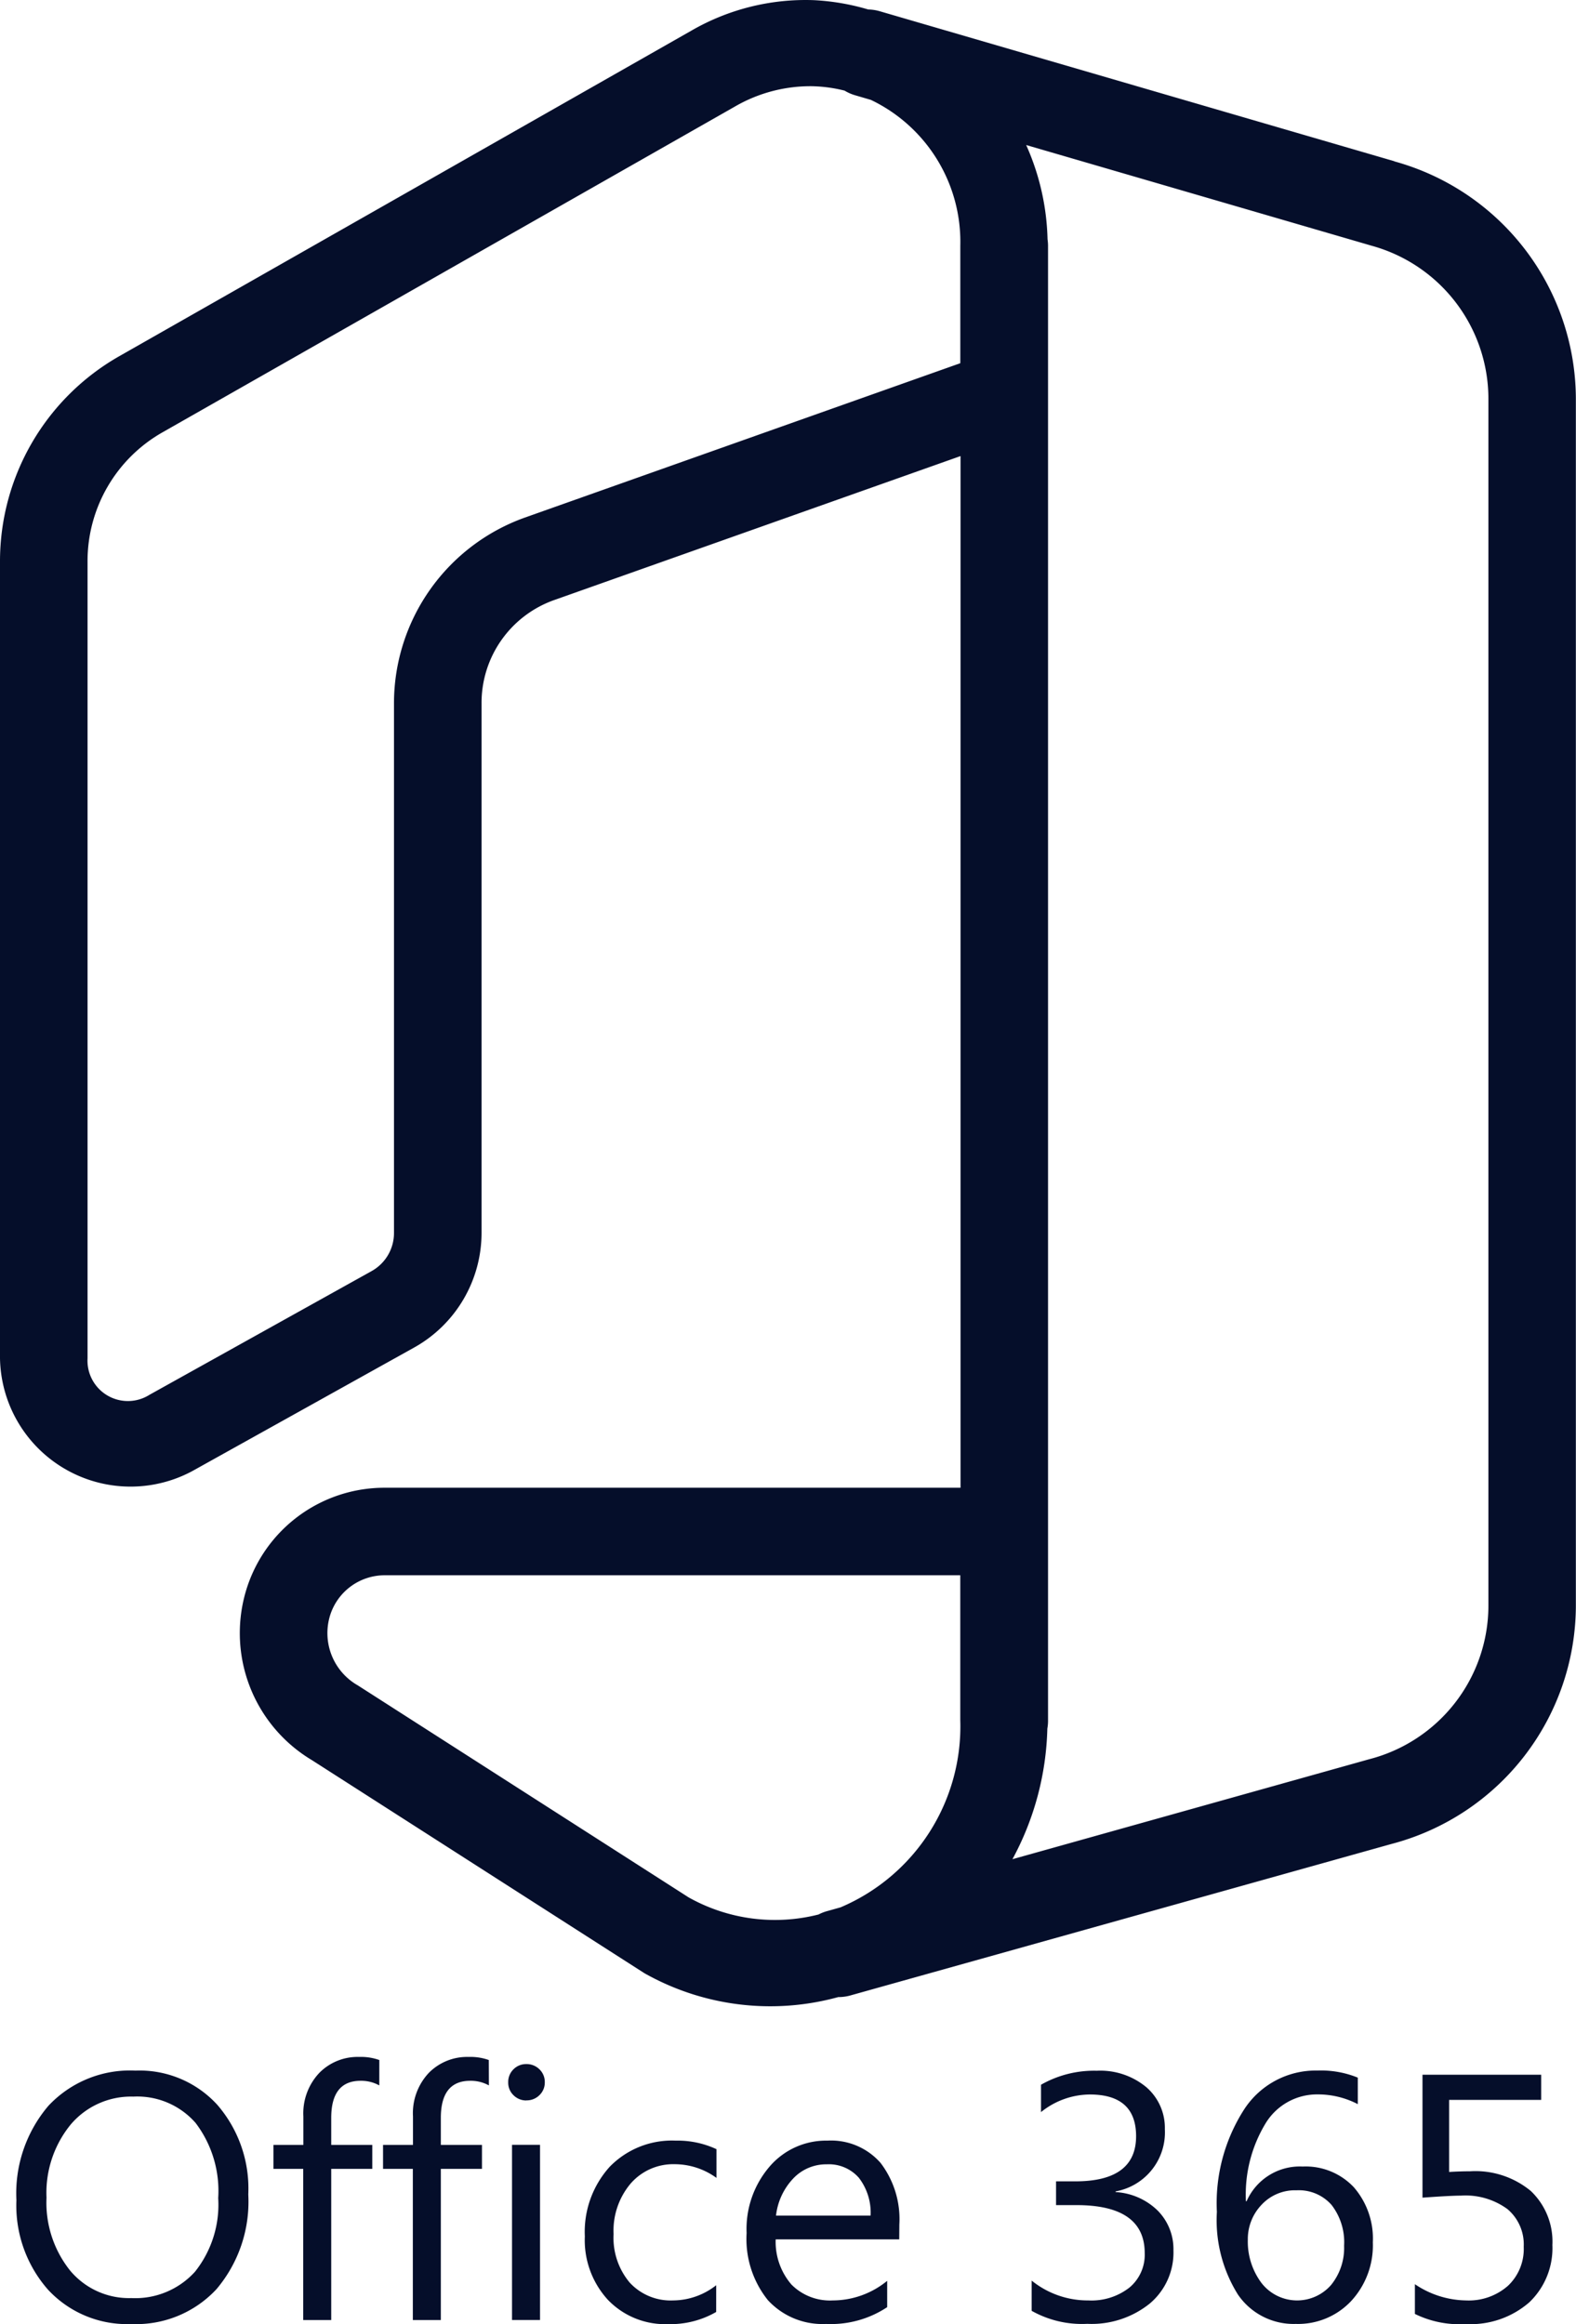 <svg xmlns="http://www.w3.org/2000/svg" id="Group_174336" data-name="Group 174336" width="56.278" height="83" viewBox="0 0 56.278 83"><path id="icons8-microsoft-office-2019-150" d="M36.073,2.018A8.148,8.148,0,0,0,31.7,3.1L11.256,14.735A8.429,8.429,0,0,0,7,22.053V50.525a4.663,4.663,0,0,0,6.858,4.03l7.932-4.418v0a4.692,4.692,0,0,0,2.406-4.1V27.122a3.894,3.894,0,0,1,2.6-3.682L41.3,18.3V55.145H20.764a5.161,5.161,0,0,0-5,3.749,5.285,5.285,0,0,0,2.372,5.978l11.834,7.584q.045.029.092.055a9.144,9.144,0,0,0,6.873.824,1.563,1.563,0,0,0,.464-.067l19.285-5.4a8.819,8.819,0,0,0,6.589-8.482V16.234a8.82,8.82,0,0,0-6.491-8.461l.018,0L38.421,2.415a1.563,1.563,0,0,0-.415-.064A8.31,8.31,0,0,0,36.073,2.018Zm-.018,3.075a5.129,5.129,0,0,1,1.105.156,1.563,1.563,0,0,0,.385.168l.553.162a5.62,5.62,0,0,1,3.194,5.212v4.192L25.753,20.493a7.045,7.045,0,0,0-4.684,6.629V46.043a1.556,1.556,0,0,1-.8,1.365l-7.932,4.418a1.443,1.443,0,0,1-2.211-1.3V22.053a5.289,5.289,0,0,1,2.675-4.6L33.246,5.816A5.375,5.375,0,0,1,36.055,5.092Zm7.594,2.1,12.283,3.581.018.006a5.673,5.673,0,0,1,4.2,5.45V59.383a5.671,5.671,0,0,1-4.262,5.459l-.021.006L43.154,68.411A10.3,10.3,0,0,0,44.4,63.746a1.563,1.563,0,0,0,.025-.3V10.8a1.563,1.563,0,0,0-.018-.241A8.72,8.72,0,0,0,43.648,7.2ZM20.764,58.271H41.291V63.44a7.023,7.023,0,0,1-4.274,6.69l-.455.128a1.564,1.564,0,0,0-.333.128,6.3,6.3,0,0,1-4.638-.611L19.772,62.2l-.058-.034a2.148,2.148,0,0,1-.931-2.449v0A2.043,2.043,0,0,1,20.764,58.271Z" transform="translate(-7 -2.012)" fill="#050e2a"></path><path id="Path_54112" data-name="Path 54112" d="M-13.521,3.531A3.844,3.844,0,0,1-16.5,2.3,4.552,4.552,0,0,1-17.625-.891a4.824,4.824,0,0,1,1.142-3.371,3.988,3.988,0,0,1,3.108-1.258A3.757,3.757,0,0,1-10.453-4.3,4.569,4.569,0,0,1-9.345-1.1,4.839,4.839,0,0,1-10.48,2.285,3.914,3.914,0,0,1-13.521,3.531Zm.073-8.122a2.823,2.823,0,0,0-2.241,1A3.853,3.853,0,0,0-16.55-.982a3.88,3.88,0,0,0,.84,2.6,2.738,2.738,0,0,0,2.189.986,2.875,2.875,0,0,0,2.272-.94,3.843,3.843,0,0,0,.83-2.632,4.016,4.016,0,0,0-.806-2.681A2.764,2.764,0,0,0-13.448-4.591Zm8.781-.4a1.334,1.334,0,0,0-.666-.165q-1.05,0-1.05,1.325v.965h1.466v.855H-6.383v5.4h-1v-5.4H-8.447v-.855h1.069V-3.883A2.106,2.106,0,0,1-6.81-5.437a1.917,1.917,0,0,1,1.417-.571,1.962,1.962,0,0,1,.727.11Zm3.914,0a1.334,1.334,0,0,0-.666-.165q-1.05,0-1.05,1.325v.965H-1v.855H-2.469v5.4h-1v-5.4H-4.533v-.855h1.069V-3.883A2.106,2.106,0,0,1-2.9-5.437a1.917,1.917,0,0,1,1.417-.571,1.962,1.962,0,0,1,.727.11Zm1.337.537A.635.635,0,0,1,.127-4.64.618.618,0,0,1-.063-5.1a.628.628,0,0,1,.189-.467.629.629,0,0,1,.458-.186.647.647,0,0,1,.467.186.623.623,0,0,1,.192.467.619.619,0,0,1-.192.458A.641.641,0,0,1,.585-4.457Zm.489,7.841h-1V-2.869h1ZM7.363,3.1a3.254,3.254,0,0,1-1.71.434,2.831,2.831,0,0,1-2.159-.87A3.154,3.154,0,0,1,2.673.4a3.467,3.467,0,0,1,.885-2.482,3.1,3.1,0,0,1,2.363-.937,3.29,3.29,0,0,1,1.453.305v1.026a2.546,2.546,0,0,0-1.49-.489,2.014,2.014,0,0,0-1.572.687A2.607,2.607,0,0,0,3.7.319a2.482,2.482,0,0,0,.577,1.734,1.989,1.989,0,0,0,1.548.635,2.51,2.51,0,0,0,1.539-.543ZM13.9.508H9.488A2.339,2.339,0,0,0,10.05,2.12a1.937,1.937,0,0,0,1.478.568,3.072,3.072,0,0,0,1.942-.7v.94a3.629,3.629,0,0,1-2.18.6,2.643,2.643,0,0,1-2.082-.852A3.487,3.487,0,0,1,8.45.282,3.419,3.419,0,0,1,9.277-2.1a2.653,2.653,0,0,1,2.055-.919,2.351,2.351,0,0,1,1.9.794,3.31,3.31,0,0,1,.672,2.2ZM12.877-.341a2.038,2.038,0,0,0-.418-1.35,1.425,1.425,0,0,0-1.145-.482,1.618,1.618,0,0,0-1.2.507A2.3,2.3,0,0,0,9.5-.341Zm5.752,3.4V1.98a3.187,3.187,0,0,0,2.027.708,2.2,2.2,0,0,0,1.463-.458A1.526,1.526,0,0,0,22.666,1q0-1.716-2.437-1.716H19.5v-.849h.69q2.168,0,2.168-1.612,0-1.49-1.655-1.49a2.807,2.807,0,0,0-1.74.629v-.977a3.825,3.825,0,0,1,1.991-.5,2.571,2.571,0,0,1,1.768.586,1.915,1.915,0,0,1,.663,1.5,2.14,2.14,0,0,1-1.759,2.223v.024a2.342,2.342,0,0,1,1.505.663A1.957,1.957,0,0,1,23.692.9a2.382,2.382,0,0,1-.846,1.9,3.315,3.315,0,0,1-2.232.724A3.662,3.662,0,0,1,18.63,3.06ZM30.275-5.269v.947a3.086,3.086,0,0,0-1.429-.348A2.15,2.15,0,0,0,26.98-3.632a4.9,4.9,0,0,0-.7,2.778h.024a2.076,2.076,0,0,1,2-1.24,2.361,2.361,0,0,1,1.826.736A2.793,2.793,0,0,1,30.812.612a2.927,2.927,0,0,1-.776,2.1,2.6,2.6,0,0,1-1.972.815,2.406,2.406,0,0,1-2.07-1.05,5.007,5.007,0,0,1-.751-2.949,6.194,6.194,0,0,1,.983-3.676,3.046,3.046,0,0,1,2.6-1.374A3.492,3.492,0,0,1,30.275-5.269ZM28.089-1.245a1.629,1.629,0,0,0-1.258.525A1.772,1.772,0,0,0,26.348.52a2.471,2.471,0,0,0,.479,1.533,1.609,1.609,0,0,0,2.495.082,2.1,2.1,0,0,0,.464-1.4A2.177,2.177,0,0,0,29.34-.72,1.552,1.552,0,0,0,28.089-1.245ZM32.314,3.17V2.108a3.33,3.33,0,0,0,1.826.58,2.116,2.116,0,0,0,1.5-.525A1.806,1.806,0,0,0,36.2.77a1.651,1.651,0,0,0-.58-1.343,2.533,2.533,0,0,0-1.661-.482q-.366,0-1.374.073V-5.373h4.238v.9H33.536V-1.9q.4-.024.745-.024a3.1,3.1,0,0,1,2.174.705A2.491,2.491,0,0,1,37.224.709,2.673,2.673,0,0,1,36.4,2.755a3.185,3.185,0,0,1-2.269.776A3.6,3.6,0,0,1,32.314,3.17Z" transform="translate(18.211 79.469)" fill="#050e2a"></path></svg>
